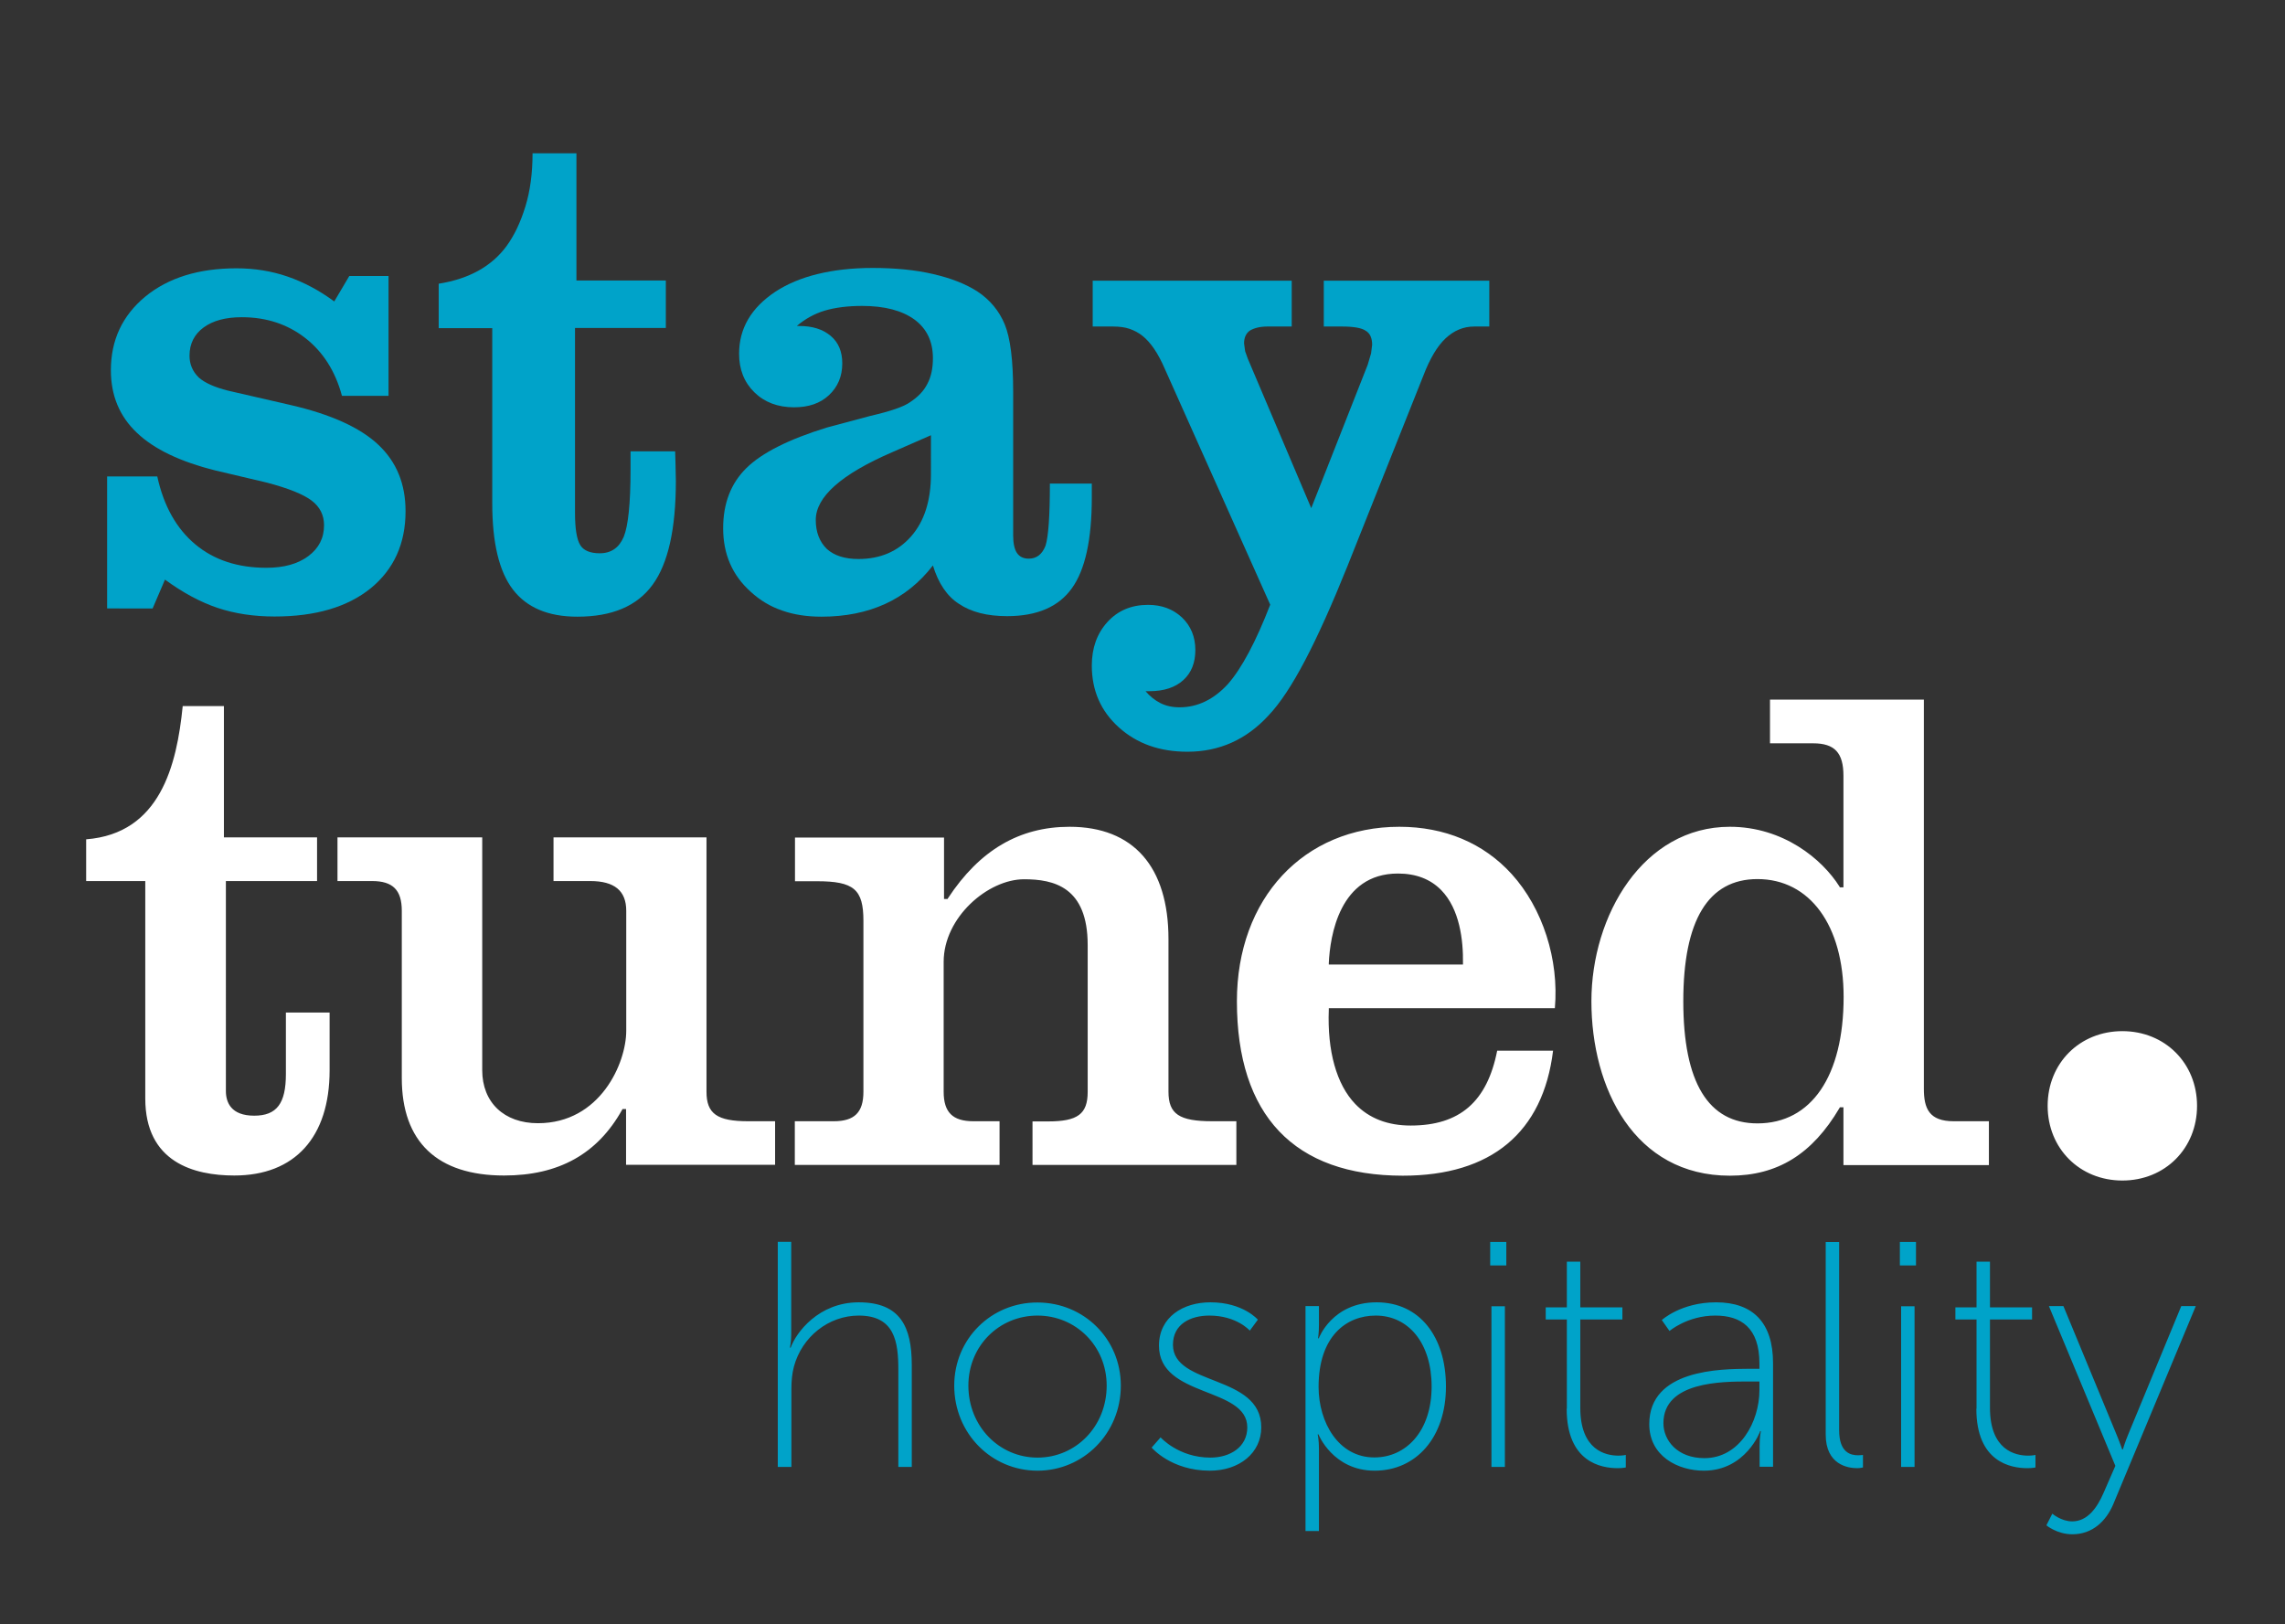 <?xml version="1.0" encoding="utf-8"?>
<!-- Generator: Adobe Illustrator 27.0.0, SVG Export Plug-In . SVG Version: 6.00 Build 0)  -->
<svg version="1.1" xmlns="http://www.w3.org/2000/svg" xmlns:xlink="http://www.w3.org/1999/xlink" x="0px" y="0px"
	 viewBox="0 0 127.56 90.68" style="enable-background:new 0 0 127.56 90.68;" xml:space="preserve">
<rect x="0" y="0" width="127.56" height="90.68" fill="#333333" stroke="none"/>
<style type="text/css">
	.st0{fill:#00A3C9;}
	.st1{fill:#FFFFFF;}
</style>
<g id="Zwart">
</g>
<g id="Logo">
	<g>
		<path class="st0" d="M114.24,85.16c0,0,0.59,0.5,1.45,0.5c1.13,0,1.88-0.74,2.28-1.67l4.61-11.07h-0.81l-2.96,7.16
			c-0.18,0.43-0.3,0.84-0.3,0.84h-0.04c0,0-0.14-0.41-0.32-0.84l-2.96-7.16h-0.81l3.71,8.92l-0.65,1.49
			c-0.36,0.84-0.9,1.61-1.76,1.61c-0.61,0-1.11-0.43-1.11-0.43L114.24,85.16z M110.33,78.65c0,2.98,1.92,3.32,2.85,3.32
			c0.27,0,0.45-0.04,0.45-0.04v-0.7c0,0-0.16,0.04-0.41,0.04c-0.72,0-2.13-0.31-2.13-2.67v-4.93h2.35v-0.68h-2.35v-2.55h-0.75v2.55
			h-1.18v0.68h1.18V78.65z M106.13,81.9h0.75v-8.97h-0.75V81.9z M106.06,70.65h0.9v-1.31h-0.9V70.65z M101.92,80.09
			c0,1.69,1.24,1.88,1.76,1.88c0.16,0,0.32-0.04,0.32-0.04v-0.7c0,0-0.12,0.02-0.27,0.02c-0.41,0-1.06-0.14-1.06-1.4V69.34h-0.75
			V80.09z M92.86,79.46c0-2.33,3.27-2.33,4.79-2.33h0.57v0.48c0,1.78-1.11,3.8-3.07,3.8C93.63,81.41,92.86,80.41,92.86,79.46
			 M92.07,79.51c0,1.79,1.6,2.6,3.05,2.6c2.33,0,3.16-2.21,3.14-2.21h0.04c0,0-0.07,0.32-0.07,0.81v1.18h0.75V76.1
			c0-2.24-1.11-3.39-3.18-3.39c-1.96,0-3.03,0.99-3.03,0.99l0.43,0.61c0,0,1-0.86,2.56-0.86c1.43,0,2.46,0.68,2.46,2.67v0.3h-0.59
			C96.03,76.43,92.07,76.46,92.07,79.51 M87.46,78.65c0,2.98,1.92,3.32,2.85,3.32c0.27,0,0.45-0.04,0.45-0.04v-0.7
			c0,0-0.16,0.04-0.41,0.04c-0.72,0-2.13-0.31-2.13-2.67v-4.93h2.35v-0.68h-2.35v-2.55h-0.75v2.55h-1.18v0.68h1.18V78.65z
			 M83.26,81.9h0.75v-8.97h-0.75V81.9z M83.19,70.65h0.9v-1.31h-0.9V70.65z M73.61,77.43c0-2.82,1.54-3.98,3.19-3.98
			c1.83,0,3.12,1.54,3.12,3.96c0,2.51-1.44,3.96-3.19,3.96C74.73,81.38,73.61,79.42,73.61,77.43 M72.88,85.48h0.75v-4.61
			c0-0.47-0.07-0.79-0.07-0.79h0.04c0,0,0.81,2.03,3.14,2.03c2.31,0,3.98-1.85,3.98-4.7c0-2.78-1.47-4.7-3.87-4.7
			c-2.49,0-3.23,2.01-3.23,2.01h-0.04c0,0,0.05-0.31,0.05-0.72v-1.08h-0.75V85.48z M64.29,80.82c0,0,1.08,1.29,3.25,1.29
			c1.65,0,2.87-0.99,2.87-2.42c0-2.98-4.93-2.28-4.93-4.61c0-1.17,1-1.63,2.03-1.63c1.53,0,2.26,0.84,2.26,0.84l0.45-0.61
			c0,0-0.82-0.97-2.65-0.97c-1.52,0-2.87,0.82-2.87,2.42c0,2.92,4.93,2.28,4.93,4.56c0,1.11-0.97,1.69-2.06,1.69
			c-1.78,0-2.78-1.13-2.78-1.13L64.29,80.82z M54.06,77.36c0-2.22,1.72-3.91,3.86-3.91c2.13,0,3.86,1.69,3.86,3.91
			c0,2.28-1.72,4.02-3.86,4.02C55.79,81.38,54.06,79.64,54.06,77.36 M53.27,77.36c0,2.67,2.08,4.75,4.65,4.75
			c2.56,0,4.65-2.08,4.65-4.75c0-2.62-2.08-4.64-4.65-4.64C55.35,72.71,53.27,74.74,53.27,77.36 M43.43,81.9h0.75v-4.38
			c0-0.43,0.04-0.84,0.14-1.22c0.45-1.67,1.94-2.85,3.62-2.85c2.01,0,2.21,1.47,2.21,3.03v5.42h0.75v-5.69c0-2.12-0.63-3.5-2.96-3.5
			c-2.24,0-3.5,1.69-3.8,2.53h-0.04c0,0,0.07-0.32,0.07-0.74v-5.17h-0.75V81.9z"/>
		<g>
			<path class="st1" d="M118.48,57.57c-2.38,0-4.17,1.79-4.17,4.17c0,2.38,1.79,4.17,4.17,4.17s4.17-1.79,4.17-4.17
				C122.65,59.36,120.86,57.57,118.48,57.57z M96.57,46.16c-4.84,0-7.73,4.95-7.73,9.74c0,4.85,2.39,9.74,7.73,9.74
				c2.66,0,4.6-1.2,6.12-3.78l0.02-0.04h0.2v3.23h8.12V62.6h-1.97c-1.37,0-1.66-0.72-1.66-1.81V39.06h-8.59v2.44h2.41
				c1.2,0,1.69,0.53,1.69,1.81v6.23h-0.2l-0.02-0.04C101.73,47.97,99.55,46.16,96.57,46.16z M78.12,46.16c-5.34,0-9.07,4-9.07,9.74
				c0,6.37,3.2,9.74,9.26,9.74c4.94,0,7.83-2.41,8.39-6.98h-3.12c-0.56,2.85-2.09,4.18-4.83,4.18c-1.28,0-2.32-0.4-3.09-1.2
				c-1.05-1.09-1.57-2.96-1.48-5.27l0-0.08H86.8c0.24-2.72-0.68-5.58-2.41-7.49C82.82,47.07,80.65,46.16,78.12,46.16z M18.84,49.19
				h1.93c1.16,0,1.66,0.5,1.66,1.66v9.34c0,3.56,1.98,5.44,5.71,5.44c3.05,0,5.21-1.2,6.59-3.67l0.02-0.04h0.2v3.11h8.32V62.6h-1.5
				c-1.74,0-2.33-0.42-2.33-1.65V46.75H30.9v2.44h2.05c1.35,0,2.01,0.54,2.01,1.66v6.7c0,1.8-1.45,5.16-4.93,5.16
				c-1.89,0-3.11-1.16-3.11-2.96V46.75h-8.08V49.19z M4.8,49.19h3.31v12.14c0,3.55,2.7,4.3,4.97,4.3c3.38,0,5.32-2.14,5.32-5.87
				v-3.23h-2.44v3.43c0,1.65-0.51,2.33-1.77,2.33c-1.3,0-1.58-0.75-1.58-1.38V49.19h5.09v-2.44h-5.2v-7.33H10.2
				c-0.33,3.31-1.26,7.12-5.39,7.44V49.19z M57.67,65.04h11.35V62.6h-1.34c-1.85,0-2.45-0.4-2.45-1.65v-8.52
				c0-4.04-1.96-6.27-5.52-6.27c-2.8,0-5.02,1.3-6.79,3.99l-0.02,0.04h-0.2v-3.43h-8.32v2.44h1.22c2.07,0,2.6,0.45,2.6,2.21v9.54
				c0,1.16-0.5,1.65-1.66,1.65h-2.17v2.44h11.43V62.6h-1.46c-1.16,0-1.66-0.5-1.66-1.65v-7.25c0-2.48,2.47-4.61,4.49-4.61
				c1.65,0,3.55,0.42,3.55,3.67v8.2c0,1.24-0.56,1.65-2.21,1.65h-0.87V65.04z M98.11,62.72c-2.75,0-4.14-2.29-4.14-6.82
				c0-4.52,1.39-6.82,4.14-6.82c2.92,0,4.81,2.58,4.81,6.58C102.92,60.08,101.12,62.72,98.11,62.72z M81.67,53.85h-7.49l0-0.08
				c0.07-1.5,0.59-5,3.86-5c1,0,1.81,0.31,2.41,0.92c1.04,1.06,1.24,2.81,1.22,4.09L81.67,53.85z"/>
		</g>
		<g>
			<path class="st0" d="M5.98,33.98V26.6h2.8c0.36,1.65,1.07,2.91,2.12,3.79c1.05,0.88,2.38,1.31,3.97,1.31
				c0.97,0,1.75-0.21,2.34-0.65s0.88-1.01,0.88-1.73c0-0.56-0.23-1.02-0.69-1.37c-0.46-0.35-1.3-0.69-2.52-1.01l-2.84-0.67
				c-1.97-0.49-3.44-1.19-4.4-2.11c-0.97-0.92-1.45-2.08-1.45-3.49c0-1.68,0.64-3.05,1.92-4.11c1.28-1.05,2.98-1.58,5.09-1.58
				c1,0,1.95,0.15,2.85,0.46c0.9,0.31,1.77,0.77,2.61,1.39l0.84-1.42h2.19v6.69h-2.6c-0.37-1.38-1.06-2.46-2.05-3.23
				c-0.99-0.77-2.17-1.16-3.54-1.16c-0.9,0-1.61,0.19-2.13,0.57c-0.52,0.38-0.79,0.91-0.79,1.58c0,0.47,0.17,0.88,0.52,1.22
				c0.34,0.3,0.88,0.54,1.63,0.73l3.48,0.8c2.26,0.52,3.89,1.26,4.91,2.22c1.02,0.96,1.52,2.19,1.52,3.71c0,1.81-0.65,3.24-1.94,4.3
				c-1.3,1.05-3.08,1.58-5.37,1.58c-1.16,0-2.22-0.16-3.18-0.48c-0.96-0.32-1.94-0.85-2.94-1.58l-0.69,1.61H5.98z"/>
			<path class="st0" d="M27.48,28.1v-9.78h-2.99v-2.48c1.7-0.27,2.95-0.97,3.78-2.09c0.44-0.6,0.79-1.34,1.06-2.22
				c0.27-0.88,0.4-1.87,0.4-2.97h2.45v7.1h4.99v2.65H32.1v10.33c0,0.89,0.1,1.48,0.29,1.79s0.56,0.46,1.09,0.46
				c0.64,0,1.08-0.31,1.34-0.92c0.25-0.61,0.38-1.87,0.38-3.76V25.2h2.49l0.02,0.66l0.02,0.99c0,2.68-0.43,4.61-1.3,5.8
				c-0.87,1.19-2.26,1.78-4.2,1.78c-1.63,0-2.83-0.51-3.6-1.52S27.48,30.3,27.48,28.1z"/>
			<path class="st0" d="M52.08,31.57c-0.75,0.97-1.64,1.68-2.67,2.15c-1.03,0.47-2.22,0.71-3.55,0.71c-0.81,0-1.54-0.11-2.19-0.34
				c-0.65-0.22-1.24-0.57-1.76-1.05c-1.03-0.92-1.54-2.1-1.54-3.55c0-1.38,0.43-2.5,1.29-3.35c0.86-0.85,2.36-1.61,4.5-2.27
				l2.43-0.65c1.13-0.26,1.88-0.52,2.22-0.77c0.44-0.29,0.76-0.62,0.96-1.02c0.21-0.39,0.31-0.87,0.31-1.43
				c0-0.93-0.34-1.65-1.03-2.16c-0.69-0.5-1.66-0.76-2.92-0.76c-0.81,0-1.5,0.09-2.08,0.26c-0.57,0.17-1.1,0.46-1.57,0.86h0.13
				c0.74,0,1.32,0.18,1.76,0.55s0.65,0.88,0.65,1.54c0,0.72-0.25,1.31-0.74,1.77c-0.49,0.46-1.14,0.68-1.95,0.68
				c-0.91,0-1.65-0.28-2.22-0.84s-0.85-1.28-0.85-2.15c0-1.41,0.67-2.56,2.02-3.46c0.67-0.44,1.46-0.77,2.36-0.99
				c0.9-0.22,1.92-0.34,3.07-0.34c1.26,0,2.39,0.11,3.38,0.34s1.82,0.55,2.47,0.97c0.71,0.47,1.22,1.09,1.53,1.84
				c0.31,0.75,0.47,2,0.47,3.74v8.03c0,0.45,0.07,0.78,0.21,0.99c0.14,0.21,0.36,0.32,0.66,0.32c0.44,0,0.75-0.24,0.94-0.73
				c0.16-0.52,0.24-1.67,0.24-3.46h2.34v0.8c0,2.32-0.37,4.01-1.11,5.04c-0.74,1.04-1.95,1.56-3.62,1.56
				c-1.12,0-2.01-0.23-2.69-0.69C52.87,33.29,52.38,32.56,52.08,31.57z M51.97,24.3l-2.17,0.95c-2.84,1.23-4.26,2.49-4.26,3.78
				c0,0.68,0.21,1.22,0.62,1.62c0.41,0.37,1,0.56,1.76,0.56c1.22,0,2.2-0.42,2.94-1.26s1.11-2,1.11-3.48V24.3z"/>
			<path class="st0" d="M70.91,33.76l-5.89-13.18c-0.37-0.86-0.79-1.47-1.23-1.82c-0.22-0.18-0.47-0.31-0.73-0.4
				c-0.26-0.09-0.57-0.13-0.92-0.13H61v-2.56h11.11v2.56h-1.35c-0.41,0-0.74,0.08-0.99,0.23c-0.21,0.15-0.32,0.39-0.32,0.71
				l0.06,0.44l0.15,0.42l3.54,8.34l3.15-8l0.19-0.64l0.06-0.48c0-0.38-0.12-0.65-0.37-0.79c-0.22-0.15-0.66-0.23-1.31-0.23H73.9
				v-2.56h9.24v2.56h-0.84c-0.6,0-1.13,0.22-1.6,0.66c-0.47,0.44-0.88,1.14-1.24,2.08l-4.24,10.64c-0.86,2.14-1.65,3.9-2.37,5.27
				c-0.72,1.37-1.4,2.4-2.04,3.07c-1.23,1.34-2.74,2.02-4.52,2.02c-1.55,0-2.82-0.45-3.83-1.36c-1.01-0.91-1.51-2.06-1.51-3.45
				c0-0.98,0.29-1.79,0.87-2.43c0.58-0.64,1.34-0.96,2.27-0.96c0.77,0,1.4,0.24,1.9,0.71c0.49,0.47,0.74,1.08,0.74,1.81
				c0,0.71-0.22,1.27-0.67,1.68c-0.45,0.41-1.08,0.62-1.89,0.62h-0.22c0.24,0.28,0.51,0.5,0.82,0.66s0.67,0.24,1.08,0.24
				c1.01,0,1.91-0.44,2.7-1.3C69.32,37.31,70.11,35.83,70.91,33.76z"/>
		</g>
	</g>
</g>
</svg>
